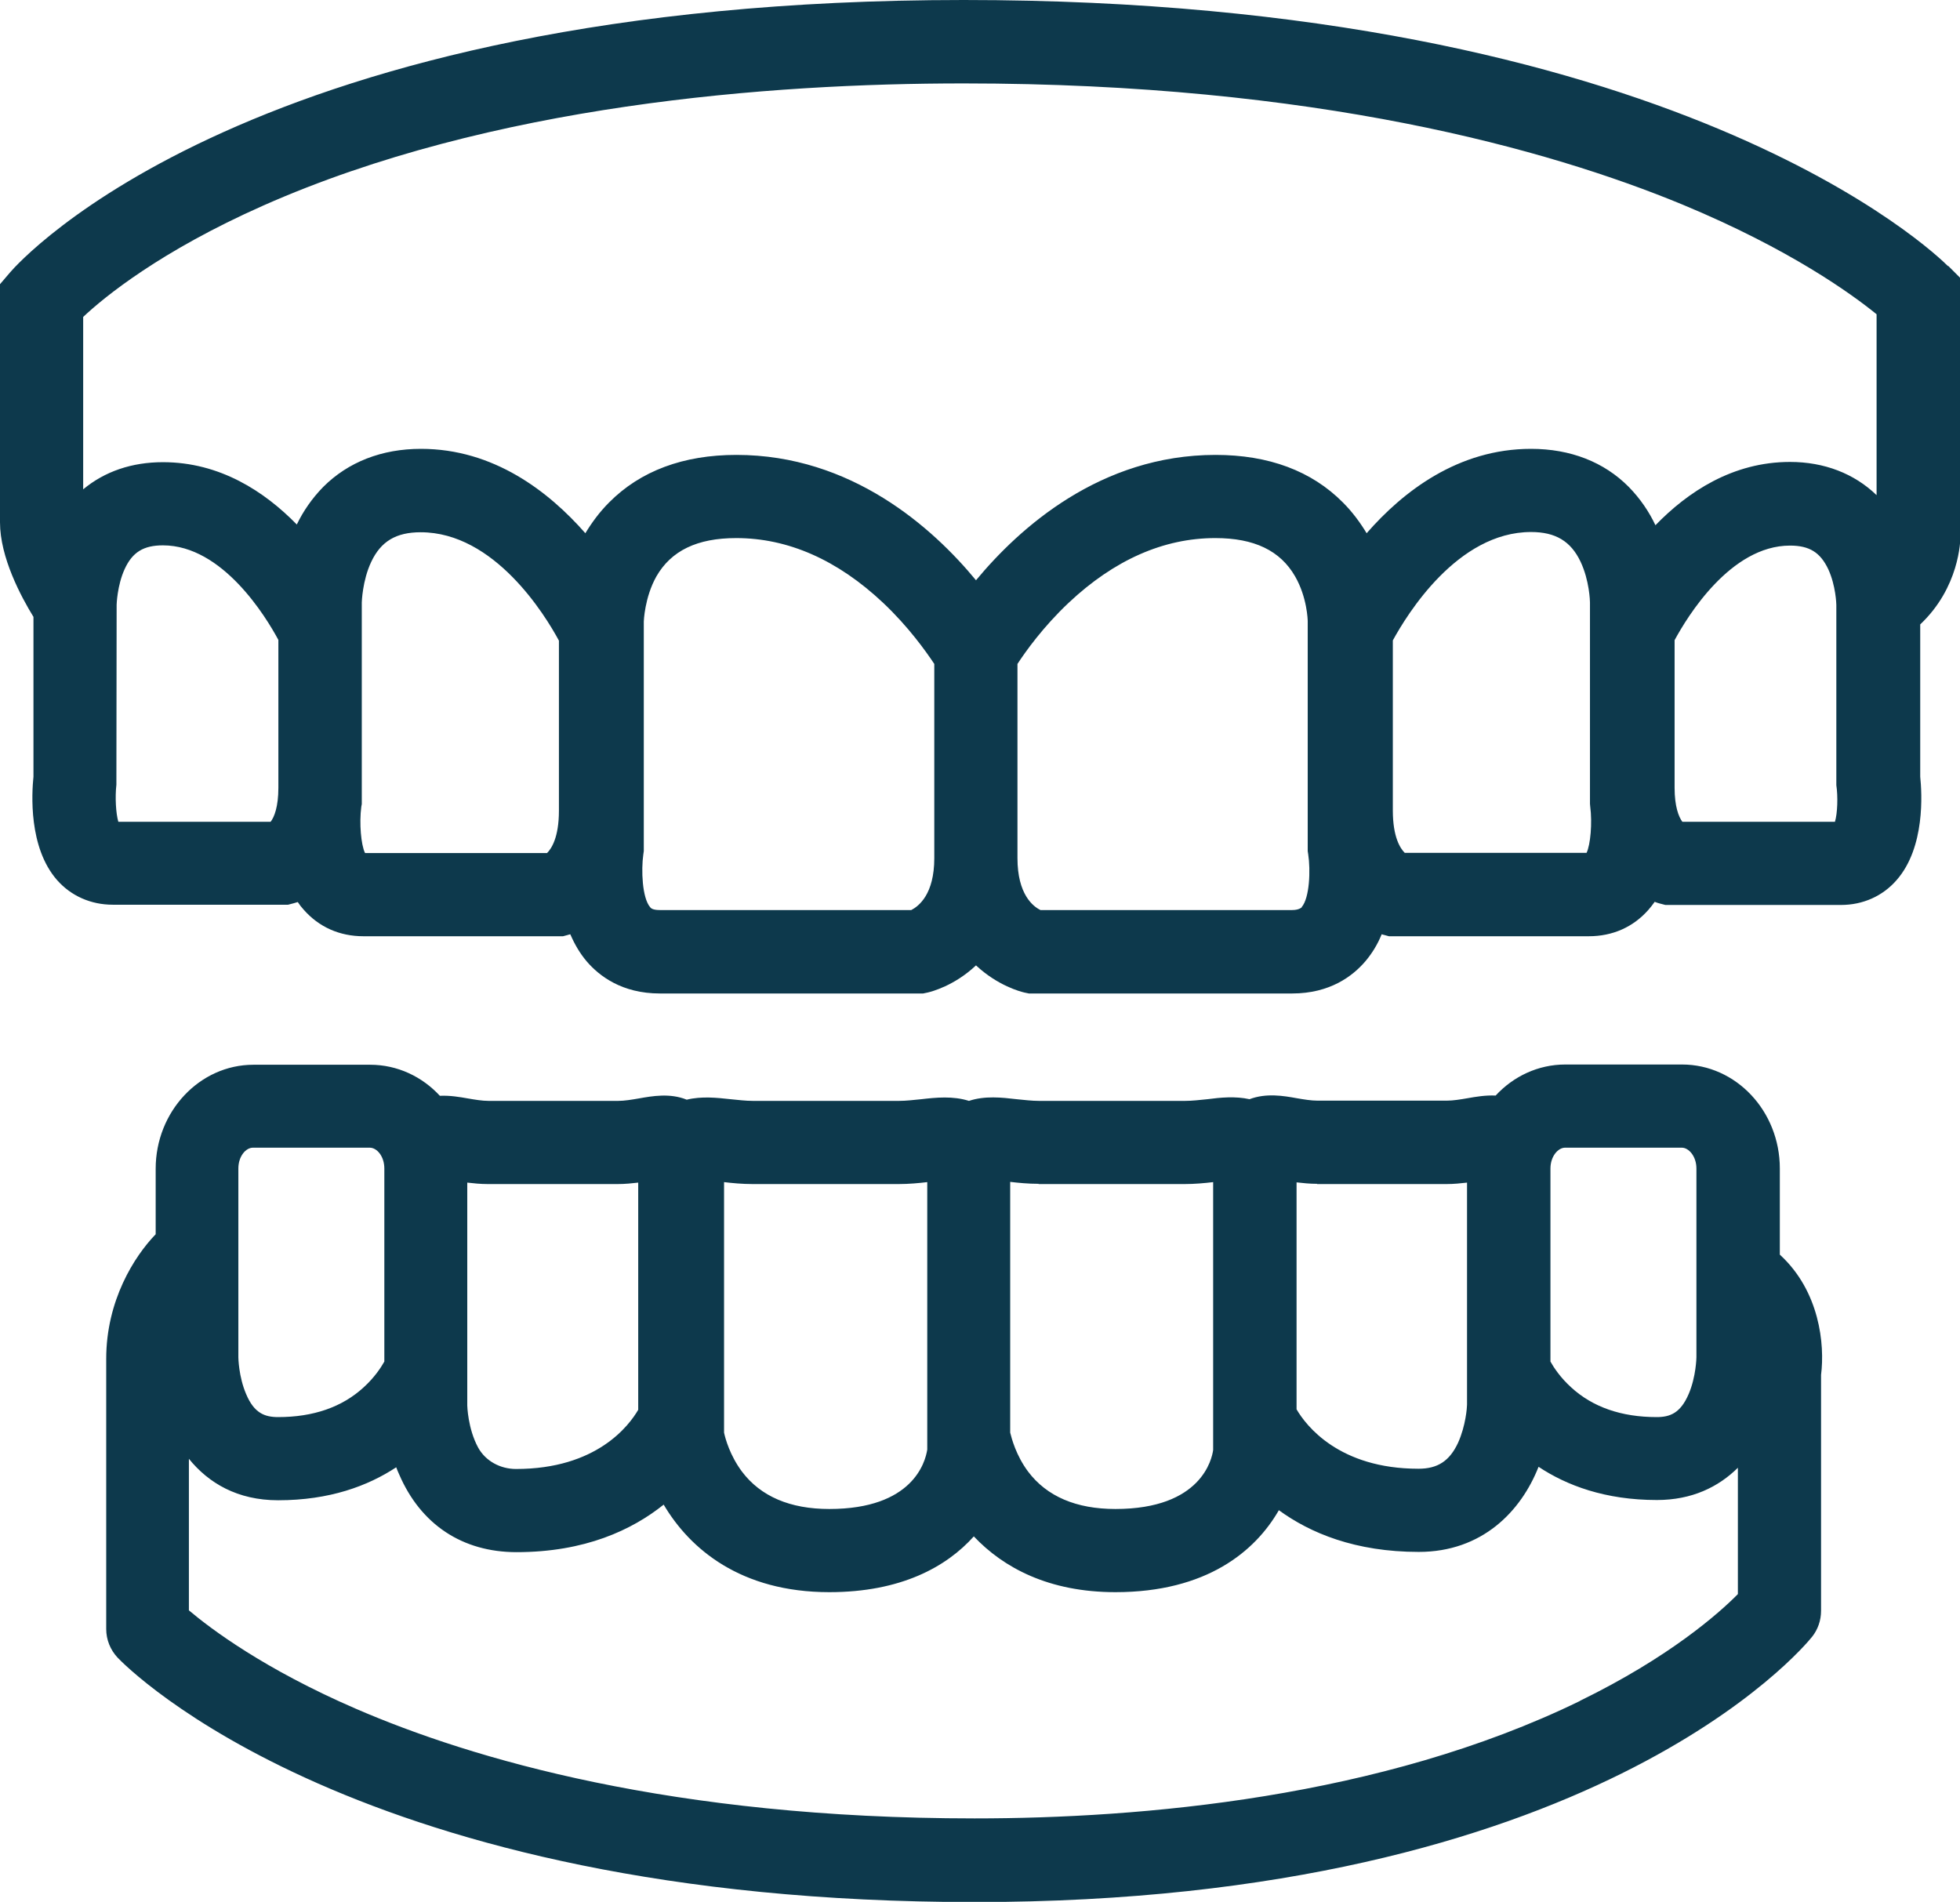 <?xml version="1.0" encoding="UTF-8"?>
<svg xmlns="http://www.w3.org/2000/svg" id="Layer_2" data-name="Layer 2" viewBox="0 0 80.83 78.43">
  <defs>
    <style>
      .cls-1 {
        fill: #0d394c;
      }
    </style>
  </defs>
  <g id="Layer_1-2" data-name="Layer 1">
    <g>
      <path class="cls-1" d="M80.33,10.97c-.45-.45-11.24-10.97-40.59-10.97S.8,10.78.41,11.24l-.41.48v9.82c0,1.45.87,3.07,1.38,3.9v6.59c-.07.68-.21,2.91.97,4.26.58.66,1.4,1.02,2.3,1.02h7.23l.23-.06s.1-.03.17-.05c.07.11.15.21.24.31.63.72,1.48,1.1,2.47,1.1h8.23l.22-.06s.05-.02.08-.02c.18.42.4.79.67,1.11.52.61,1.46,1.33,3.02,1.33h10.86l.19-.04c.17-.04,1.09-.28,1.97-1.1,0,0,.01-.01.02-.02,0,0,.01.01.02.02.89.82,1.8,1.06,1.97,1.1l.19.04h10.86c1.56,0,2.5-.72,3.02-1.33.27-.32.5-.69.67-1.11.03,0,.05.02.08.02l.22.06h8.24c.99,0,1.84-.38,2.47-1.1.09-.1.17-.21.25-.32.07.03.14.05.21.07l.23.06h7.24c.9,0,1.72-.36,2.3-1.03,1.18-1.35,1.04-3.58.97-4.26v-6.28c1.61-1.52,1.66-3.43,1.66-3.67v-10.61l-.5-.5ZM10.85,8.48c9.41-4.17,20.9-5.04,28.89-5.04,14.52,0,24.13,2.72,29.63,4.99,4.46,1.85,7.01,3.71,8.02,4.53v7.46c-.92-.89-2.16-1.37-3.57-1.37-2.37,0-4.22,1.24-5.55,2.61-.26-.55-.62-1.09-1.1-1.58-1.02-1.03-2.41-1.57-4.03-1.57-3.01,0-5.28,1.76-6.78,3.48-.26-.43-.58-.87-.98-1.27-1.29-1.3-3.06-1.96-5.25-1.96-4.75,0-8.09,3.01-9.88,5.17-1.78-2.16-5.13-5.17-9.88-5.17-2.19,0-3.96.66-5.25,1.96-.4.4-.72.84-.98,1.27-1.51-1.72-3.78-3.48-6.78-3.48-1.61,0-3,.54-4.03,1.57-.47.48-.83,1.01-1.09,1.55-1.33-1.36-3.17-2.57-5.52-2.57-1.28,0-2.4.38-3.29,1.12v-7.11c.87-.82,3.18-2.71,7.42-4.59ZM4.88,33.89c-.1-.34-.14-1.01-.08-1.53v-.11s.01-7.31.01-7.31h0s.02-.79.33-1.47c.32-.7.78-.98,1.58-.98,2.46,0,4.25,2.95,4.76,3.9v6.1c0,.78-.17,1.21-.32,1.4h-6.29ZM15.05,35.17c-.16-.33-.24-1.22-.15-1.9l.02-.11v-8.31h0s.02-.9.39-1.68c.4-.85,1.03-1.22,2.04-1.22,3.04,0,5.13,3.41,5.7,4.47v7.01c0,1.11-.31,1.57-.49,1.75h-7.5ZM37.58,37.53h-10.37c-.3,0-.37-.08-.4-.12-.33-.39-.37-1.54-.28-2.17l.02-.14v-9.47h0s.03-.99.52-1.86c.61-1.06,1.68-1.58,3.29-1.58,2.14,0,4.18.9,6.06,2.67,1.05.99,1.77,2.01,2.11,2.52v8.01c0,1.49-.64,1.98-.95,2.14ZM53.69,37.41s-.1.12-.4.12h-10.38c-.31-.15-.95-.65-.95-2.14v-8.01c.34-.52,1.06-1.53,2.11-2.52,1.88-1.77,3.92-2.67,6.05-2.67,1.61,0,2.68.52,3.29,1.58.5.87.52,1.81.52,1.85v9.48s.02.13.02.13c.1.65.06,1.8-.27,2.18ZM65.44,35.17h-7.51c-.18-.18-.49-.64-.49-1.75v-7.01c.58-1.06,2.66-4.47,5.7-4.47,1.01,0,1.64.38,2.04,1.22.37.78.39,1.64.39,1.68v8.31s.01.11.01.11c.09.68.01,1.58-.15,1.91ZM75.67,33.89h-6.29c-.15-.2-.32-.63-.32-1.4v-6.09c.52-.96,2.3-3.9,4.76-3.9.8,0,1.25.28,1.58.98.31.68.33,1.43.33,1.47v7.43c.07.46.05,1.17-.06,1.52Z"></path>
      <path class="cls-1" d="M73.4,51.74v-3.55c0-2.37-1.81-4.29-4.03-4.29h-4.82c-1.12,0-2.14.49-2.87,1.28-.42-.02-.82.05-1.16.11-.29.05-.59.1-.85.1h-5.34c-.26,0-.56-.05-.85-.1-.55-.1-1.26-.22-1.95.04-.59-.13-1.2-.07-1.73,0-.31.03-.63.07-.93.07h-6.02c-.3,0-.62-.04-.93-.07-.6-.07-1.3-.15-1.96.07-.66-.21-1.36-.14-1.96-.07-.31.03-.63.07-.93.07h-6.02c-.3,0-.62-.04-.93-.07-.55-.06-1.18-.13-1.8.02-.69-.28-1.42-.15-1.98-.05-.29.05-.59.1-.85.1h-5.34c-.26,0-.56-.05-.85-.1-.34-.06-.74-.13-1.16-.11-.73-.79-1.75-1.28-2.87-1.28h-4.82c-2.22,0-4.03,1.93-4.03,4.29v2.7c-.88.91-2.04,2.73-2.04,5.14v11.14c0,.44.17.86.47,1.18.39.41,9.89,10.08,35.35,10.08s34.18-10.5,34.53-10.94c.24-.3.37-.68.37-1.07v-9.73c.16-1.26-.06-3.45-1.69-4.95ZM64.54,47.33h4.82c.28,0,.6.35.6.86v7.78s-.01.8-.32,1.52c-.34.79-.77.95-1.32.95-1.45,0-2.64-.41-3.53-1.23-.44-.4-.71-.81-.85-1.06v-7.96c0-.51.32-.86.6-.86ZM54.31,48.83h5.34c.31,0,.59-.03.85-.06v9.16c0,.1-.05.86-.37,1.57-.35.75-.84,1.07-1.63,1.07-3.28,0-4.64-1.78-5.03-2.45v-9.36c.26.03.54.06.85.06ZM42.83,48.83h6.02c.43,0,.84-.04,1.18-.08v11.05c-.05.35-.47,2.43-4.03,2.43-1.62,0-2.83-.52-3.6-1.54-.5-.67-.68-1.37-.74-1.61v-10.34c.34.04.74.08,1.17.08ZM29.86,48.75c.34.04.74.08,1.18.08h6.02c.43,0,.84-.04,1.18-.08v11.03c-.08.52-.6,2.45-4.04,2.45-1.62,0-2.83-.52-3.6-1.54-.5-.67-.69-1.37-.74-1.61v-10.34ZM20.13,48.83h5.34c.31,0,.59-.03.85-.06v9.37c-.38.65-1.71,2.44-5.04,2.44-.64,0-1.25-.32-1.56-.88-.43-.79-.45-1.74-.45-1.74v-9.19c.26.03.54.06.85.06ZM9.83,48.19c0-.51.31-.86.6-.86h4.82c.29,0,.6.35.6.86v7.96c-.14.25-.41.66-.85,1.06-.89.82-2.08,1.23-3.53,1.23-.55,0-.99-.16-1.32-.95-.31-.72-.32-1.51-.32-1.51v-7.79ZM65.15,70.15c-8.21,4-18.1,4.84-24.96,4.84-12.47,0-20.75-2.46-25.51-4.52-3.79-1.64-5.99-3.3-6.89-4.06v-6.25c.81,1,2,1.71,3.68,1.71,2.12,0,3.7-.59,4.87-1.36.04.1.07.19.12.29.89,2.07,2.61,3.21,4.84,3.21,2.83,0,4.77-.92,6.07-1.96,1.08,1.83,3.18,3.61,6.83,3.61,2.95,0,4.83-1.04,5.96-2.3,1.22,1.29,3.09,2.3,5.84,2.3,3.76,0,5.77-1.69,6.74-3.38,1.29.94,3.15,1.72,5.77,1.72s4.22-1.68,4.94-3.51c1.16.77,2.75,1.37,4.88,1.37,1.45,0,2.54-.54,3.34-1.33v5.21c-.78.79-2.82,2.6-6.51,4.4Z"></path>
    </g>
  </g>
</svg>
